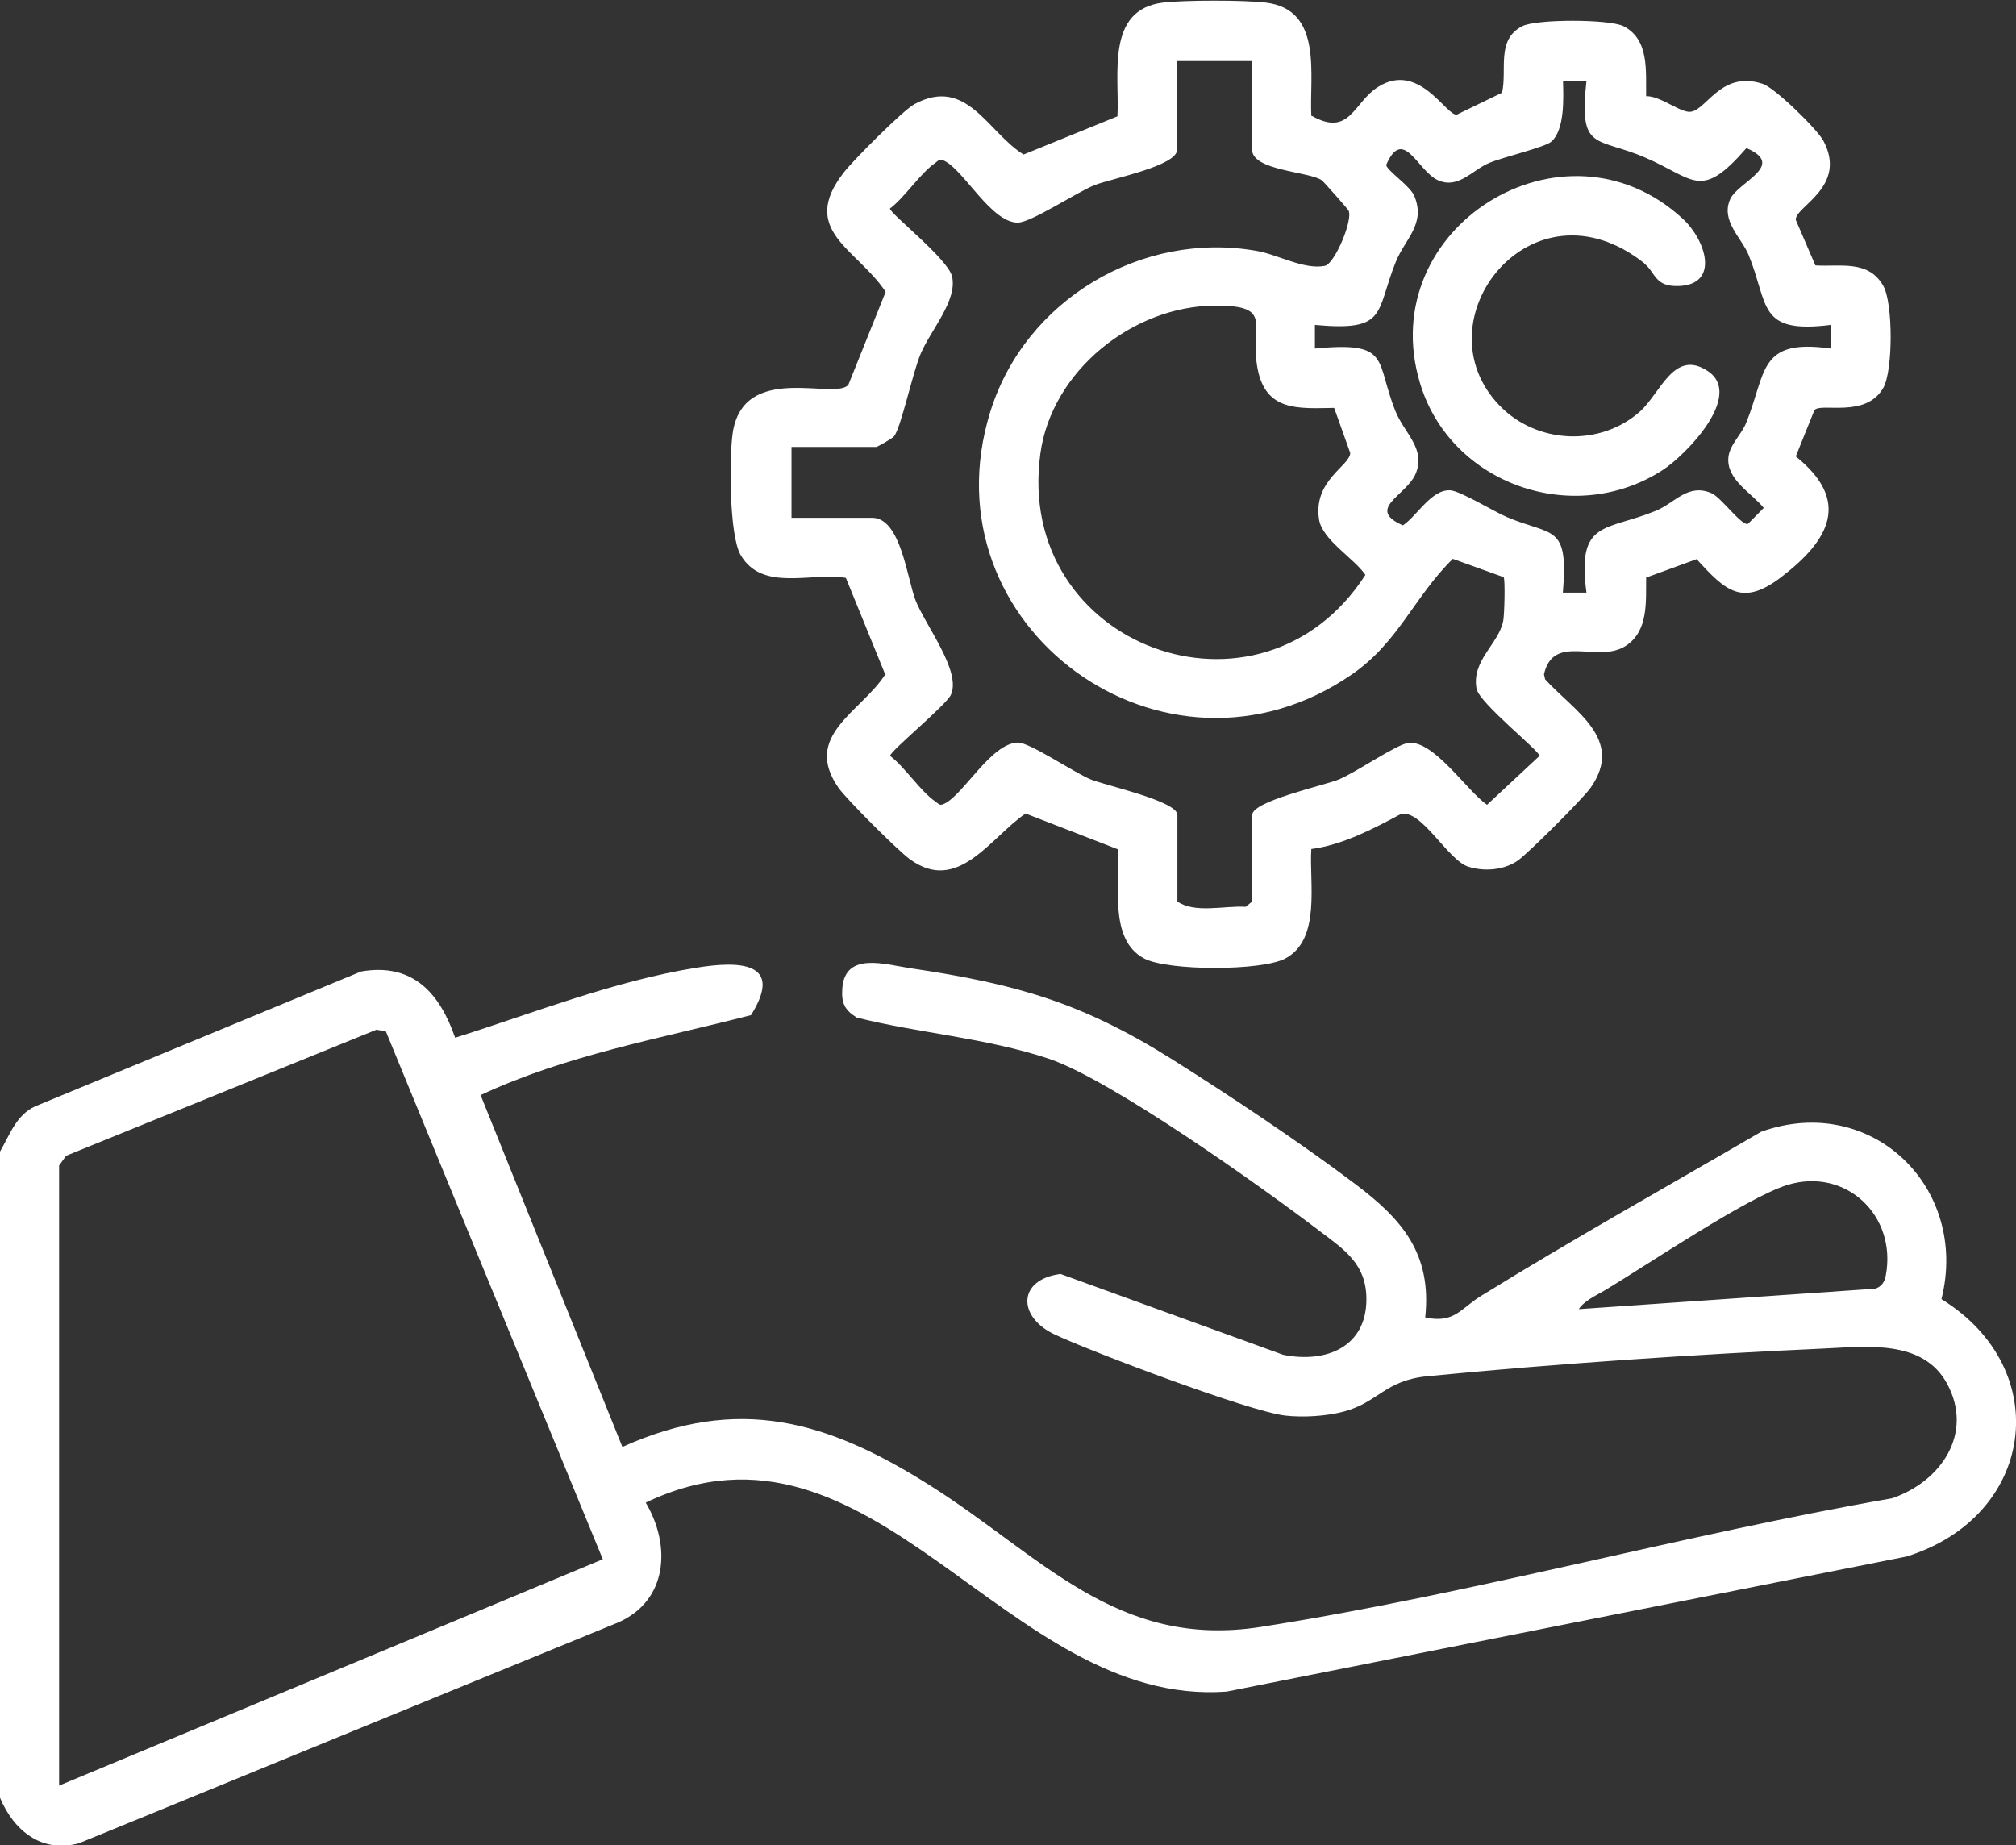 <?xml version="1.0" encoding="UTF-8"?>
<svg id="Layer_1" data-name="Layer 1" xmlns="http://www.w3.org/2000/svg" viewBox="0 0 140.9 128.97">
  <rect x="0" y="0" width="140.9" height="128.97" fill="#333333" stroke="none"/>
  <defs>
    <style>
      .cls-1 {
        fill: #fff;
      }
    </style>
  </defs>
  <path class="cls-1" d="M0,80.49c.67-1.15,1.14-2.58,2.47-3.17l22.77-9.42c3.6-.62,5.49,1.5,6.57,4.63,5.52-1.74,11.09-3.96,16.84-4.89,2.94-.48,6.2-.46,3.84,3.31-6.35,1.64-12.93,2.79-18.9,5.59l9.91,24.59c8.12-3.66,14.33-1.82,21.42,2.64,7.8,4.9,13.08,11.52,23.19,9.94,14.62-2.28,29.49-6.44,44.12-8.99,3.4-1.15,5.74-4.51,3.86-8-1.67-3.1-5.56-2.61-8.56-2.47-8.92.4-18.9,1.07-27.78,1.94-2.95.29-3.43,1.82-5.8,2.46-1.22.33-2.85.43-4.11.29-2.5-.28-13.42-4.41-16.09-5.65s-2.64-3.86.37-4.25l15.56,5.65c2.96.6,5.81-.51,5.82-3.87,0-2.47-1.51-3.45-3.24-4.76-4.03-3.07-14.63-10.63-19.01-12.08s-9.06-1.77-13.37-2.86c-.85-.53-1.08-1.01-1.01-2.02.17-2.61,3-1.69,4.74-1.43,7.44,1.1,12.03,2.41,18.36,6.4,4.08,2.57,8.93,5.8,12.77,8.7,3.28,2.47,5.34,4.87,4.87,9.31,2.03.44,2.46-.61,3.88-1.49,6.43-3.98,13.06-7.68,19.6-11.49,7.69-2.75,14.56,3.89,12.6,11.7,7.96,4.92,6.54,15.21-2.45,17.99l-47.51,9.44c-15.48,1.14-24.64-20.84-40.6-13.21,1.78,3,1.55,6.85-1.93,8.38l-37.68,15.43c-2.62.71-4.56-.89-5.52-3.18v-45.13ZM4.13,81.46v43.34l38-15.82-15.16-36.89-.66-.12-21.69,8.81-.49.68ZM110.34,91.5l20.72-1.43c.45-.15.65-.46.74-.92.79-4.2-2.8-7.58-6.88-6.33-2.8.86-9.78,5.58-12.73,7.35-.61.36-1.46.74-1.84,1.32Z"/>
  <path class="cls-1" d="M91.67,8.09c2.68,1.52,2.92-.93,4.65-2.02,2.87-1.8,4.76,2.05,5.5,1.94l3.16-1.53c.37-1.61-.43-3.7,1.41-4.65.99-.51,6.09-.5,7.08,0,1.82.93,1.55,3.16,1.58,4.89.95-.01,2.15.98,2.93,1.09,1.21.17,2.16-2.96,5.22-1.95.85.28,3.82,3.17,4.25,4,1.69,3.22-2.02,4.59-1.94,5.51l1.37,3.18c1.75.11,3.71-.41,4.75,1.44.68,1.21.68,5.9,0,7.11-1.22,2.17-4.39,1.01-4.82,1.57l-1.3,3.23c3.87,3.11,2.37,5.84-1.01,8.43-2.72,2.08-3.89.99-5.92-1.25l-3.53,1.29c-.02,1.65.18,3.73-1.42,4.77-1.97,1.28-5.05-.94-5.72,1.99l.08.35c2.03,2.23,5.57,4.17,3.18,7.58-.51.73-4.37,4.59-5.09,5.09-.97.67-2.33.78-3.45.43-1.43-.44-3.29-4.06-4.73-3.68-1.92,1.03-4.08,2.16-6.25,2.44-.16,2.34.71,6.33-1.83,7.66-1.66.87-8.17.87-9.84,0-2.55-1.33-1.66-5.31-1.85-7.64l-6.45-2.5c-2.47,1.68-4.74,5.68-8.12,3.17-.83-.61-4.38-4.15-4.95-4.96-2.56-3.66,1.58-5.3,3.26-7.93l-2.75-6.75c-2.48-.4-5.83.99-7.35-1.59-.81-1.37-.8-6.76-.57-8.46.7-5.13,7.24-2.3,8.1-3.46l2.6-6.48c-2-3.03-6.12-4.29-2.89-8.39.67-.85,4.09-4.29,4.9-4.73,3.66-1.98,5.11,1.96,7.63,3.52l6.56-2.67c.15-2.89-.84-7.46,3.19-7.95,1.53-.18,5.64-.18,7.17,0,4.04.49,3.04,5.07,3.19,7.95ZM87.5,4.27h-5.23v6.19c0,1.15-4.61,2.02-5.77,2.48-1.28.51-4.43,2.62-5.37,2.62-1.83,0-3.71-3.58-5.09-4.3-.4-.21-.4-.06-.69.14-1.02.7-2.1,2.38-3.15,3.18,0,.35,4.06,3.52,4.34,4.74.39,1.68-1.48,3.73-2.19,5.4-.56,1.3-1.37,5.15-1.86,5.77-.12.16-1.18.75-1.25.75h-5.92v4.95h5.64c2,0,2.44,4.26,3.03,5.77.68,1.74,3.22,4.96,2.47,6.6-.33.73-4.25,3.94-4.25,4.27,1.05.8,2.13,2.48,3.15,3.18.29.2.3.34.69.14,1.34-.69,3.24-4.21,5.09-4.25.81-.02,3.91,2.09,5.1,2.58,1.06.43,6.05,1.51,6.05,2.48v6.05c1.22.85,3.28.28,4.77.37l.46-.37v-6.05c0-.97,4.99-2.05,6.05-2.48,1.2-.49,4.08-2.49,4.89-2.56,1.77-.16,4.09,3.38,5.47,4.33l3.67-3.42c0-.35-4.21-3.69-4.4-4.69-.37-1.97,1.54-3.13,1.86-4.73.09-.44.15-2.93.03-3.07l-3.55-1.28c-2.71,2.66-3.79,5.83-7.06,8.08-13.04,8.98-29.95-3.34-25.26-18.38,2.44-7.82,10.59-12.65,18.63-11.22,1.48.26,3.3,1.33,4.75,1.04.68-.14,1.96-3.17,1.66-3.85-.06-.13-1.76-2.05-1.88-2.13-.87-.62-4.87-.66-4.87-2.15v-6.19ZM110.89,5.65h-1.65c.03,1.16.14,3.43-.83,4.26-.44.38-3.35,1.07-4.31,1.47-1.21.5-2.16,1.85-3.59,1.22s-2.43-3.82-3.63-1.07c.07.41,1.68,1.46,1.97,2.17.81,1.97-.63,2.96-1.3,4.61-1.43,3.56-.55,4.87-5.65,4.4v1.65c5.38-.52,4.19.82,5.64,4.4.62,1.53,2.17,2.64,1.38,4.4-.68,1.5-3.47,2.41-.87,3.56.99-.66,2-2.54,3.32-2.45.71.05,3.02,1.47,3.93,1.86,3.21,1.37,4.34.43,3.93,5.29h1.65c-.69-5.12,1.36-4.28,4.87-5.73,1.33-.55,2.22-1.93,3.87-1.22.67.29,2.12,2.32,2.55,2.14l1.1-1.11c-.87-1.07-2.63-1.98-2.47-3.55.09-.86.92-1.6,1.23-2.37,1.45-3.55.83-5.94,5.92-5.22v-1.65c-5.13.64-4.31-1.39-5.73-4.87-.5-1.23-1.98-2.41-1.29-3.93.55-1.2,3.95-2.35,1.13-3.56-3.21,3.69-3.61,2.16-7.06.67s-4.67-.39-4.12-5.37ZM93.25,28.51c-2.52.04-4.79.26-5.36-2.76s1.24-4.41-2.98-4.39c-5.74.03-11.42,4.57-12.2,10.36-1.83,13.51,15.4,19.82,22.72,8.46-.81-1.18-3.01-2.44-3.24-3.87-.43-2.73,2.16-3.75,2.18-4.65l-1.12-3.14Z"/>
  <path class="cls-1" d="M114.92,18.4c-7.89-6.25-15.84,4.05-10.1,9.96,2.59,2.67,7,2.88,9.79.41,1.46-1.3,2.38-4.4,4.74-2.84,2.56,1.69-1.52,5.87-3.14,6.92-6.19,4.02-14.83,1.02-16.96-6.06-3.28-10.87,10.06-19.18,18.37-11.49,1.6,1.48,2.59,4.57-.27,4.69-1.72.07-1.63-.94-2.43-1.57Z"/>
</svg>